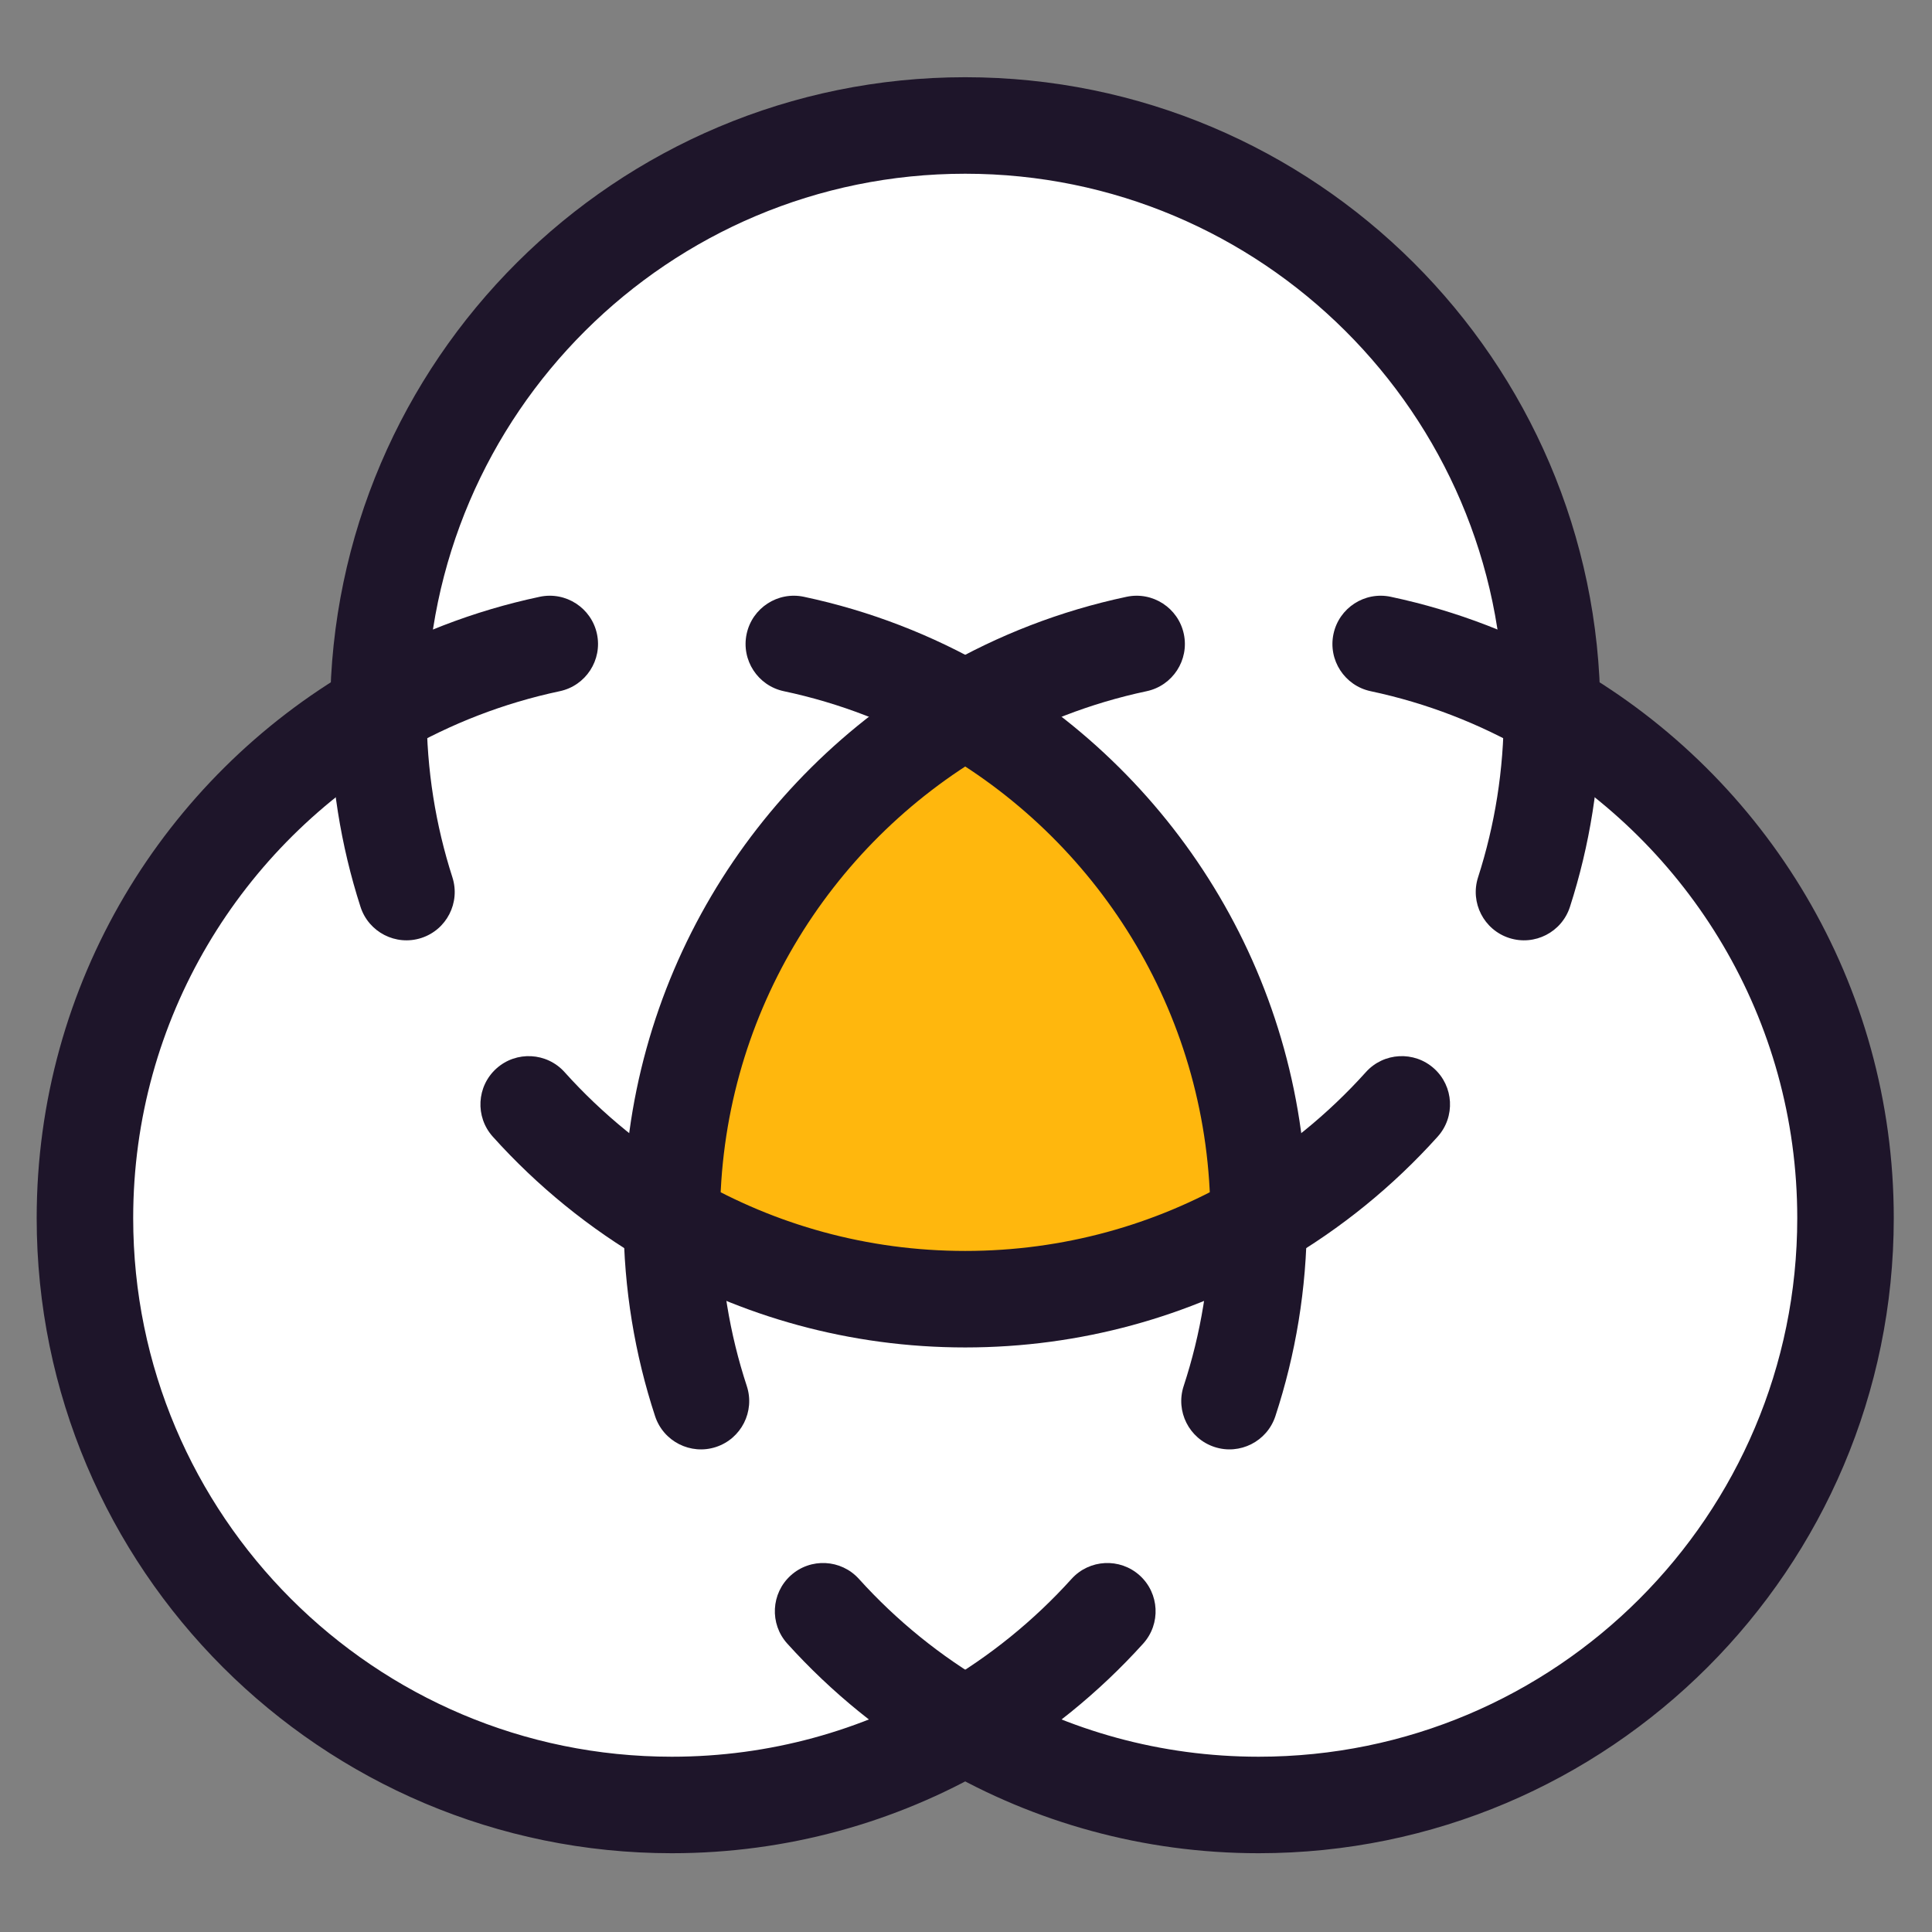 <?xml version="1.0" encoding="UTF-8" standalone="no"?><!DOCTYPE svg PUBLIC "-//W3C//DTD SVG 1.1//EN" "http://www.w3.org/Graphics/SVG/1.1/DTD/svg11.dtd"><svg width="100%" height="100%" viewBox="0 0 417 417" version="1.1" xmlns="http://www.w3.org/2000/svg" xmlns:xlink="http://www.w3.org/1999/xlink" xml:space="preserve" xmlns:serif="http://www.serif.com/" style="fill-rule:evenodd;clip-rule:evenodd;stroke-linecap:round;stroke-linejoin:round;stroke-miterlimit:1.5;"><rect x="0" y="0" width="417" height="417" fill="#808080" stroke="none"/><rect id="Artboard1" x="0" y="0" width="416.667" height="416.667" style="fill:none;"/><path d="M334.999,153.217c37.85,21.915 63.334,62.854 63.334,109.699c0,69.909 -56.757,126.667 -126.667,126.667c-23.065,0 -44.698,-6.178 -63.333,-16.968c-18.636,10.79 -40.269,16.968 -63.333,16.968c-69.909,0 -126.667,-56.757 -126.667,-126.667c0,-46.845 25.485,-87.785 63.334,-109.699c0.287,-69.665 56.934,-126.134 126.666,-126.134c69.732,0 126.378,56.469 126.666,126.134" style="fill:#fff;stroke:#1e152a;stroke-width:20.83px;"/><path d="M324.582,153.26c-0.024,-5.749 4.625,-10.436 10.374,-10.46c5.749,-0.024 10.436,4.625 10.46,10.374l0.001,0.576c0,14.641 -2.302,28.749 -6.561,41.982c-1.761,5.473 -7.634,8.486 -13.107,6.725c-5.473,-1.761 -8.486,-7.634 -6.725,-13.107c3.611,-11.221 5.559,-23.185 5.559,-35.6l-0.001,-0.49Zm-29.773,78.146c3.843,-4.276 10.435,-4.627 14.711,-0.784c4.276,3.843 4.627,10.435 0.784,14.711c-9.617,10.699 -20.892,19.878 -33.419,27.131c-4.975,2.881 -11.353,1.18 -14.234,-3.795c-2.881,-4.975 -1.18,-11.353 3.795,-14.234c10.632,-6.156 20.201,-13.947 28.363,-23.028Z" style="fill:#1e152a;"/><path d="M145.001,263.449c-0.001,-0.177 -0.001,-0.355 -0.001,-0.533c0,-46.845 25.484,-87.784 63.333,-109.699c37.849,21.915 63.333,62.854 63.333,109.699c0,0.178 -0,0.355 -0.001,0.533c-18.635,10.79 -40.268,16.967 -63.332,16.967c-23.064,0 -44.697,-6.178 -63.332,-16.967" style="fill:#ffb70d;stroke:#1e152a;stroke-width:20.83px;"/><path d="M150.221,254.435c4.975,2.881 6.676,9.259 3.795,14.234c-2.881,4.975 -9.259,6.676 -14.234,3.795c-12.527,-7.253 -23.803,-16.432 -33.419,-27.131c-3.843,-4.276 -3.492,-10.867 0.784,-14.711c4.276,-3.843 10.867,-3.492 14.711,0.784c8.162,9.081 17.731,16.873 28.363,23.028Zm-52.578,-65.084c1.761,5.473 -1.252,11.346 -6.725,13.107c-5.473,1.761 -11.346,-1.252 -13.107,-6.725c-4.259,-13.233 -6.561,-27.341 -6.561,-41.982l0.001,-0.576c0.024,-5.749 4.71,-10.397 10.46,-10.374c5.749,0.024 10.397,4.71 10.374,10.46l-0.001,0.49c0,12.415 1.948,24.379 5.559,35.6Z" style="fill:#1e152a;"/><path d="M86.887,162.232c-4.975,2.881 -11.353,1.18 -14.234,-3.795c-2.881,-4.975 -1.18,-11.353 3.795,-14.234c12.277,-7.108 25.755,-12.367 40.053,-15.396c5.624,-1.191 11.158,2.407 12.349,8.032c1.191,5.624 -2.407,11.158 -8.032,12.349c-12.113,2.566 -23.531,7.022 -33.932,13.044Zm82.295,-13.044c-5.624,-1.192 -9.223,-6.725 -8.032,-12.349c1.192,-5.624 6.725,-9.223 12.349,-8.032c14.298,3.029 27.776,8.288 40.053,15.396c4.975,2.881 6.676,9.259 3.795,14.234c-2.881,4.975 -9.259,6.676 -14.234,3.795c-10.401,-6.022 -21.819,-10.478 -33.932,-13.045Z" style="fill:#1e152a;"/><path d="M261.249,263.406c0.024,-5.749 4.71,-10.397 10.46,-10.374c5.749,0.024 10.397,4.71 10.374,10.46c-0.061,14.719 -2.448,28.893 -6.809,42.174c-1.794,5.462 -7.684,8.441 -13.147,6.647c-5.462,-1.794 -8.441,-7.684 -6.647,-13.147c3.698,-11.262 5.718,-23.281 5.77,-35.761Zm-29.969,77.384c3.854,-4.266 10.446,-4.601 14.712,-0.747c4.266,3.854 4.601,10.446 0.747,14.712c-9.566,10.59 -20.761,19.68 -33.187,26.875c-4.975,2.881 -11.353,1.18 -14.234,-3.795c-2.881,-4.975 -1.18,-11.353 3.795,-14.234c10.547,-6.107 20.048,-13.823 28.166,-22.81Z" style="fill:#1e152a;"/><path d="M213.553,162.233c-4.975,2.881 -11.353,1.18 -14.234,-3.795c-2.881,-4.975 -1.18,-11.353 3.795,-14.234c12.277,-7.108 25.755,-12.367 40.053,-15.396c5.624,-1.192 11.158,2.407 12.349,8.032c1.192,5.624 -2.407,11.158 -8.032,12.349c-12.113,2.566 -23.531,7.023 -33.932,13.045Zm82.295,-13.045c-5.624,-1.191 -9.223,-6.725 -8.032,-12.349c1.191,-5.624 6.725,-9.223 12.349,-8.032c14.298,3.029 27.776,8.288 40.053,15.396c4.975,2.881 6.676,9.259 3.795,14.234c-2.881,4.975 -9.259,6.676 -14.234,3.795c-10.401,-6.022 -21.819,-10.478 -33.932,-13.044Z" style="fill:#1e152a;"/><path d="M213.553,363.601c4.975,2.881 6.676,9.259 3.795,14.234c-2.881,4.975 -9.259,6.676 -14.234,3.795c-12.427,-7.195 -23.621,-16.285 -33.187,-26.875c-3.854,-4.266 -3.519,-10.859 0.747,-14.712c4.266,-3.854 10.859,-3.519 14.712,0.747c8.119,8.988 17.62,16.704 28.166,22.81Zm-52.365,-64.434c1.794,5.462 -1.185,11.353 -6.647,13.147c-5.462,1.794 -11.353,-1.185 -13.147,-6.647c-4.361,-13.282 -6.749,-27.456 -6.809,-42.174c-0.024,-5.749 4.625,-10.436 10.374,-10.46c5.749,-0.024 10.436,4.625 10.46,10.374c0.051,12.48 2.072,24.499 5.77,35.761Z" style="fill:#1e152a;"/></svg>